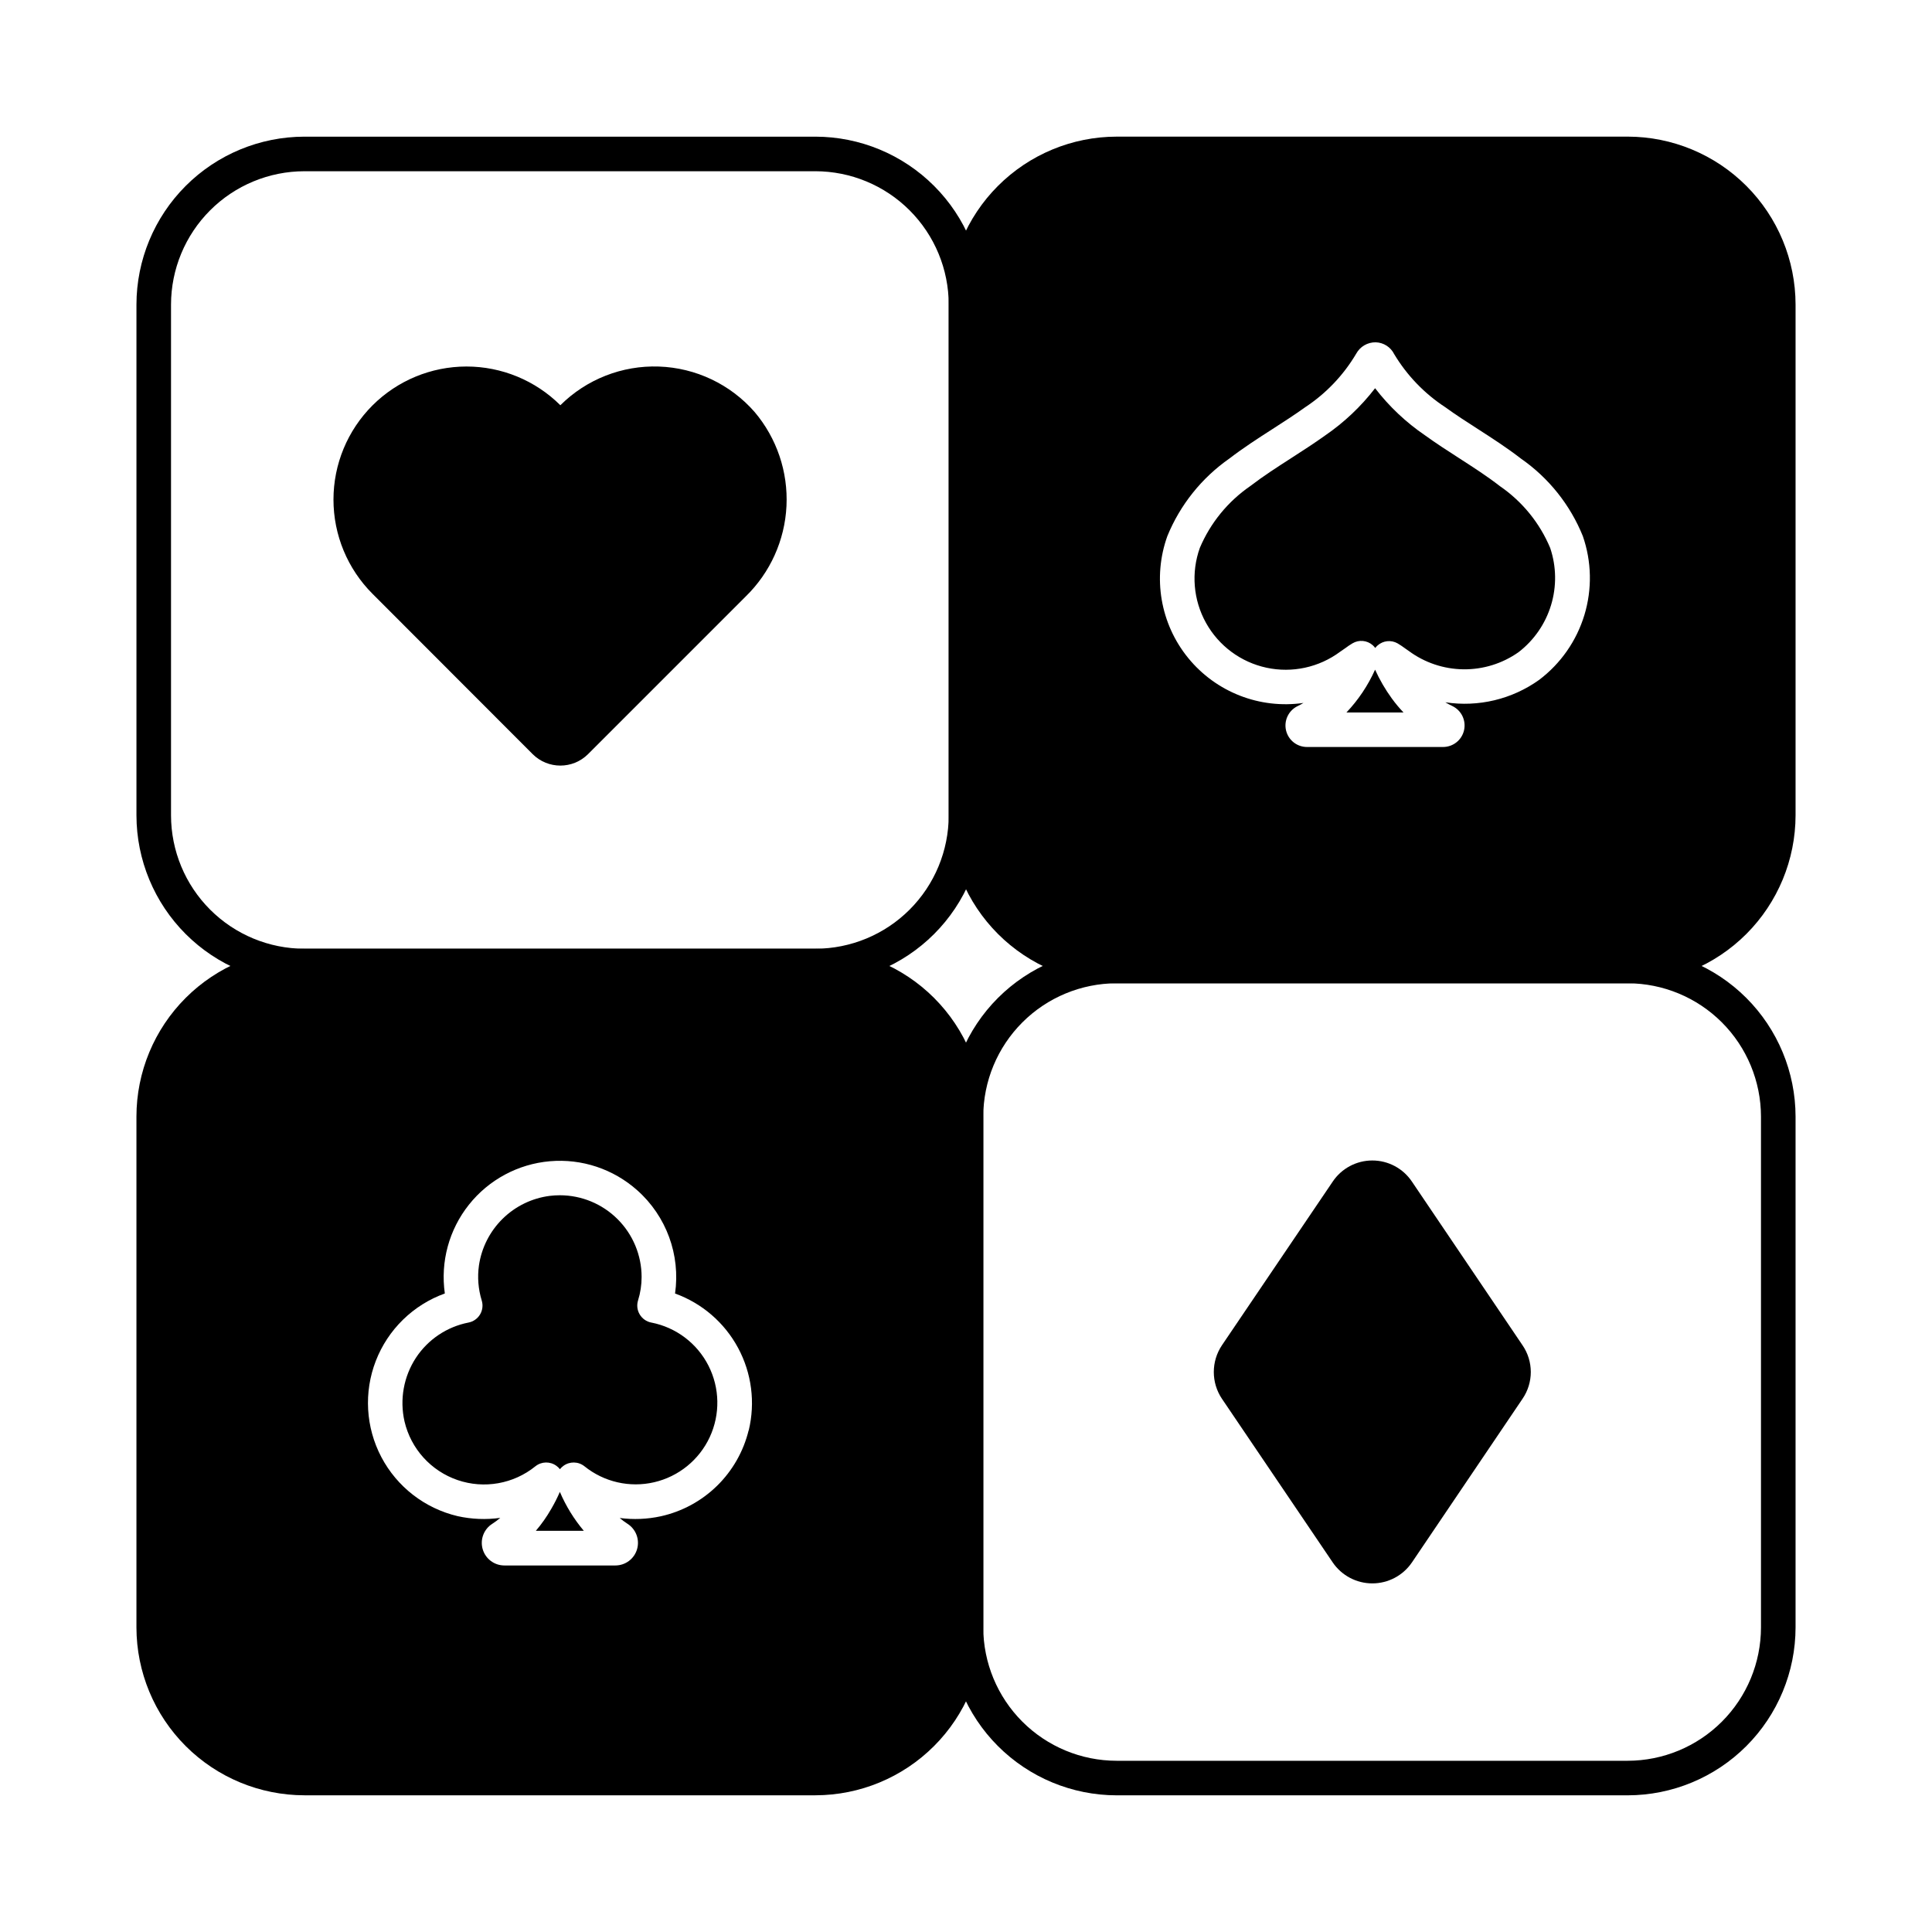 <?xml version="1.0" encoding="UTF-8"?>
<!-- Uploaded to: SVG Repo, www.svgrepo.com, Generator: SVG Repo Mixer Tools -->
<svg fill="#000000" width="800px" height="800px" version="1.1" viewBox="144 144 512 512" xmlns="http://www.w3.org/2000/svg">
 <g>
  <path d="m360.09 404.58h-135.42c-11.801-0.012-23.109-4.707-31.457-13.047-8.344-8.344-13.035-19.652-13.051-31.453v-135.36c0.012-11.797 4.707-23.109 13.051-31.453 8.34-8.344 19.652-13.035 31.453-13.051h135.43c11.801 0.016 23.109 4.711 31.449 13.055 8.34 8.34 13.031 19.652 13.043 31.449v135.36c-0.012 11.797-4.703 23.105-13.043 31.449-8.344 8.34-19.652 13.035-31.449 13.051zm-135.42-215.2c-9.371 0.008-18.355 3.734-24.984 10.363-6.625 6.625-10.355 15.609-10.363 24.98v135.36c0.012 9.371 3.738 18.355 10.367 24.98 6.625 6.625 15.609 10.352 24.98 10.359h135.42c9.371-0.012 18.352-3.742 24.973-10.367 6.625-6.625 10.348-15.605 10.359-24.973v-135.36c-0.008-9.367-3.734-18.352-10.359-24.977-6.625-6.629-15.605-10.355-24.977-10.367z"/>
  <path d="m575.35 619.78h-135.43c-11.797-0.012-23.109-4.703-31.453-13.047s-13.039-19.656-13.055-31.457v-135.36c0.016-11.797 4.711-23.109 13.055-31.453 8.344-8.34 19.656-13.031 31.453-13.047h135.43c11.797 0.016 23.105 4.711 31.445 13.051 8.34 8.344 13.031 19.652 13.047 31.449v135.36c-0.012 11.797-4.703 23.109-13.043 31.453-8.344 8.344-19.652 13.035-31.449 13.051zm-135.43-215.2c-9.367 0.012-18.352 3.734-24.98 10.363-6.625 6.625-10.355 15.605-10.367 24.977v135.36c0.012 9.371 3.738 18.355 10.363 24.98 6.629 6.625 15.609 10.355 24.98 10.363h135.43c9.367-0.012 18.348-3.738 24.973-10.367 6.625-6.625 10.348-15.605 10.359-24.977v-135.36c-0.012-9.367-3.738-18.348-10.359-24.973-6.625-6.625-15.605-10.352-24.973-10.367z"/>
  <path d="m316.59 494.49c-1.281-0.25-2.391-1.031-3.059-2.152-0.668-1.117-0.828-2.469-0.441-3.711 0.629-2.019 0.949-4.125 0.945-6.238-0.012-5.738-2.301-11.238-6.363-15.293-4.059-4.059-9.562-6.336-15.301-6.34-0.898 0-1.797 0.055-2.688 0.164-4.707 0.605-9.086 2.731-12.469 6.055-3.387 3.324-5.59 7.66-6.285 12.355-0.445 3.113-0.195 6.289 0.73 9.297 0.391 1.246 0.23 2.598-0.441 3.719s-1.789 1.902-3.074 2.148c-5.695 1.113-10.707 4.469-13.906 9.316-3.266 4.984-4.363 11.086-3.035 16.895 1.703 7.25 7.012 13.113 14.059 15.527 7.043 2.41 14.836 1.031 20.625-3.652 1.621-1.297 3.91-1.344 5.582-0.109 0.348 0.25 0.656 0.547 0.914 0.883 0.266-0.332 0.574-0.625 0.918-0.879 1.672-1.234 3.965-1.191 5.586 0.105 5.184 4.176 12 5.734 18.48 4.227 6.481-1.508 11.91-5.914 14.719-11.949 2.805-6.035 2.68-13.023-0.34-18.953-3.019-5.93-8.602-10.141-15.133-11.414z"/>
  <path d="m290.08 543.88c-1.172 2.059-2.539 4-4.078 5.801h12.715c-2.617-3.106-4.754-6.582-6.348-10.316-0.668 1.551-1.434 3.059-2.289 4.516z"/>
  <path d="m360.1 395.42h-135.43c-11.801 0.004-23.117 4.691-31.461 13.031-8.348 8.344-13.043 19.656-13.051 31.457v135.39c0.02 11.797 4.719 23.102 13.062 31.438 8.348 8.336 19.656 13.023 31.453 13.035h135.43c11.789-0.02 23.09-4.711 31.426-13.047s13.027-19.637 13.047-31.426v-135.39c-0.008-11.797-4.695-23.105-13.035-31.445-8.34-8.34-19.648-13.031-31.441-13.043zm-17.699 127.62c-1.363 5.59-4.266 10.688-8.375 14.715-4.113 4.027-9.27 6.824-14.891 8.07-3.582 0.781-7.269 0.934-10.906 0.457 0.652 0.559 1.34 1.074 2.062 1.535 2.246 1.43 3.281 4.168 2.539 6.727-0.742 2.559-3.082 4.316-5.746 4.32h-29.418c-2.664 0-5.008-1.758-5.75-4.316-0.742-2.559 0.293-5.301 2.547-6.727 0.742-0.473 1.449-1 2.117-1.574-3.769 0.527-7.602 0.371-11.316-0.457-8.68-2.051-16.047-7.754-20.203-15.648-4.152-7.891-4.684-17.195-1.461-25.508 3.227-8.316 9.895-14.824 18.285-17.852-1.199-8.383 1.109-16.891 6.379-23.52 5.269-6.629 13.035-10.797 21.473-11.523 8.438-0.727 16.801 2.055 23.125 7.688 7.731 6.856 11.5 17.137 10.035 27.367 7.148 2.582 13.094 7.711 16.699 14.406 3.602 6.695 4.609 14.484 2.824 21.875z"/>
  <path d="m541.49 272.83c-3.422-2.652-7.008-4.961-10.805-7.406-3.059-1.969-6.113-3.938-9.043-6.059-5.043-3.434-9.508-7.648-13.227-12.484-3.723 4.832-8.184 9.055-13.215 12.508-2.914 2.09-5.953 4.035-8.965 5.984-3.828 2.465-7.445 4.789-10.895 7.438-5.926 4.078-10.566 9.762-13.371 16.383-2.344 6.559-1.746 13.805 1.641 19.887s9.23 10.41 16.035 11.871c6.809 1.465 13.914-0.078 19.5-4.234 0.668-0.457 1-0.688 1.328-0.918v0.004c0.629-0.48 1.285-0.922 1.965-1.324 1.699-1.004 3.848-0.805 5.336 0.492 0.25 0.227 0.48 0.477 0.68 0.746 0.188-0.242 0.398-0.469 0.629-0.672 1.461-1.289 3.578-1.512 5.277-0.555 0.695 0.41 1.367 0.855 2.012 1.34 0.316 0.234 0.633 0.457 0.961 0.672 4.199 3.109 9.277 4.812 14.504 4.871 5.223 0.059 10.336-1.531 14.605-4.547 4.098-3.156 7.106-7.516 8.605-12.465 1.504-4.949 1.422-10.242-0.227-15.145-2.773-6.633-7.406-12.32-13.332-16.387z"/>
  <path d="m508.41 321.47c-1.871 4.18-4.434 8.012-7.586 11.336h15.117c-1.109-1.16-2.141-2.394-3.086-3.695-1.738-2.387-3.227-4.949-4.445-7.641z"/>
  <path d="m575.37 180.21h-135.43c-11.805 0.012-23.117 4.707-31.465 13.055-8.344 8.344-13.035 19.66-13.051 31.461v135.34c0.016 11.801 4.715 23.109 13.059 31.453s19.656 13.035 31.457 13.051h135.43c11.793-0.02 23.102-4.719 31.438-13.066 8.336-8.344 13.023-19.656 13.035-31.453v-135.33c-0.012-11.793-4.699-23.105-13.035-31.449-8.336-8.348-19.645-13.047-31.438-13.066zm-23.461 143.95c-7.199 5.156-16.129 7.293-24.883 5.953 0.59 0.359 1.203 0.688 1.832 0.98 2.418 1.141 3.719 3.805 3.133 6.414-0.586 2.609-2.906 4.457-5.578 4.453h-36c-2.656 0.023-4.973-1.789-5.594-4.371-0.617-2.582 0.625-5.25 3-6.434 0.551-0.266 1.094-0.555 1.621-0.871-11.57 1.672-23.168-2.848-30.555-11.906-7.387-9.059-9.48-21.332-5.516-32.328 3.387-8.273 9.09-15.398 16.418-20.523 3.727-2.867 7.68-5.41 11.5-7.863 2.891-1.863 5.789-3.723 8.586-5.734h0.004c5.531-3.641 10.16-8.496 13.531-14.199 1.031-1.891 3.023-3.051 5.176-3.016 2.094 0.062 3.977 1.277 4.902 3.156 3.383 5.629 7.996 10.426 13.492 14.023 2.836 2.051 5.746 3.926 8.672 5.805 3.793 2.445 7.719 4.969 11.422 7.84 7.34 5.106 13.035 12.234 16.391 20.523 2.348 6.754 2.492 14.082 0.418 20.926-2.078 6.844-6.269 12.855-11.973 17.172z"/>
  <path d="m343.98 253.18c5.871 6.938 8.887 15.848 8.445 24.926-0.441 9.078-4.312 17.652-10.828 23.988l-41.77 41.77c-4.055 4.031-10.602 4.031-14.656 0l-42.457-42.504c-6.621-6.617-10.34-15.598-10.34-24.961s3.719-18.34 10.34-24.961c6.602-6.594 15.551-10.297 24.883-10.309 9.332-0.008 18.285 3.684 24.902 10.262 6.918-6.879 16.375-10.594 26.125-10.254 9.754 0.336 18.93 4.695 25.355 12.043z"/>
  <path d="m547.48 514.7-29.312 43.375v-0.004c-2.363 3.469-6.289 5.543-10.488 5.543-4.195 0-8.121-2.074-10.488-5.543l-29.359-43.375v0.004c-2.883-4.293-2.883-9.906 0-14.199l29.359-43.375c2.348-3.492 6.281-5.586 10.488-5.586 4.211 0 8.141 2.094 10.488 5.586l29.312 43.375c2.93 4.277 2.93 9.918 0 14.199z"/>
 </g>
</svg>